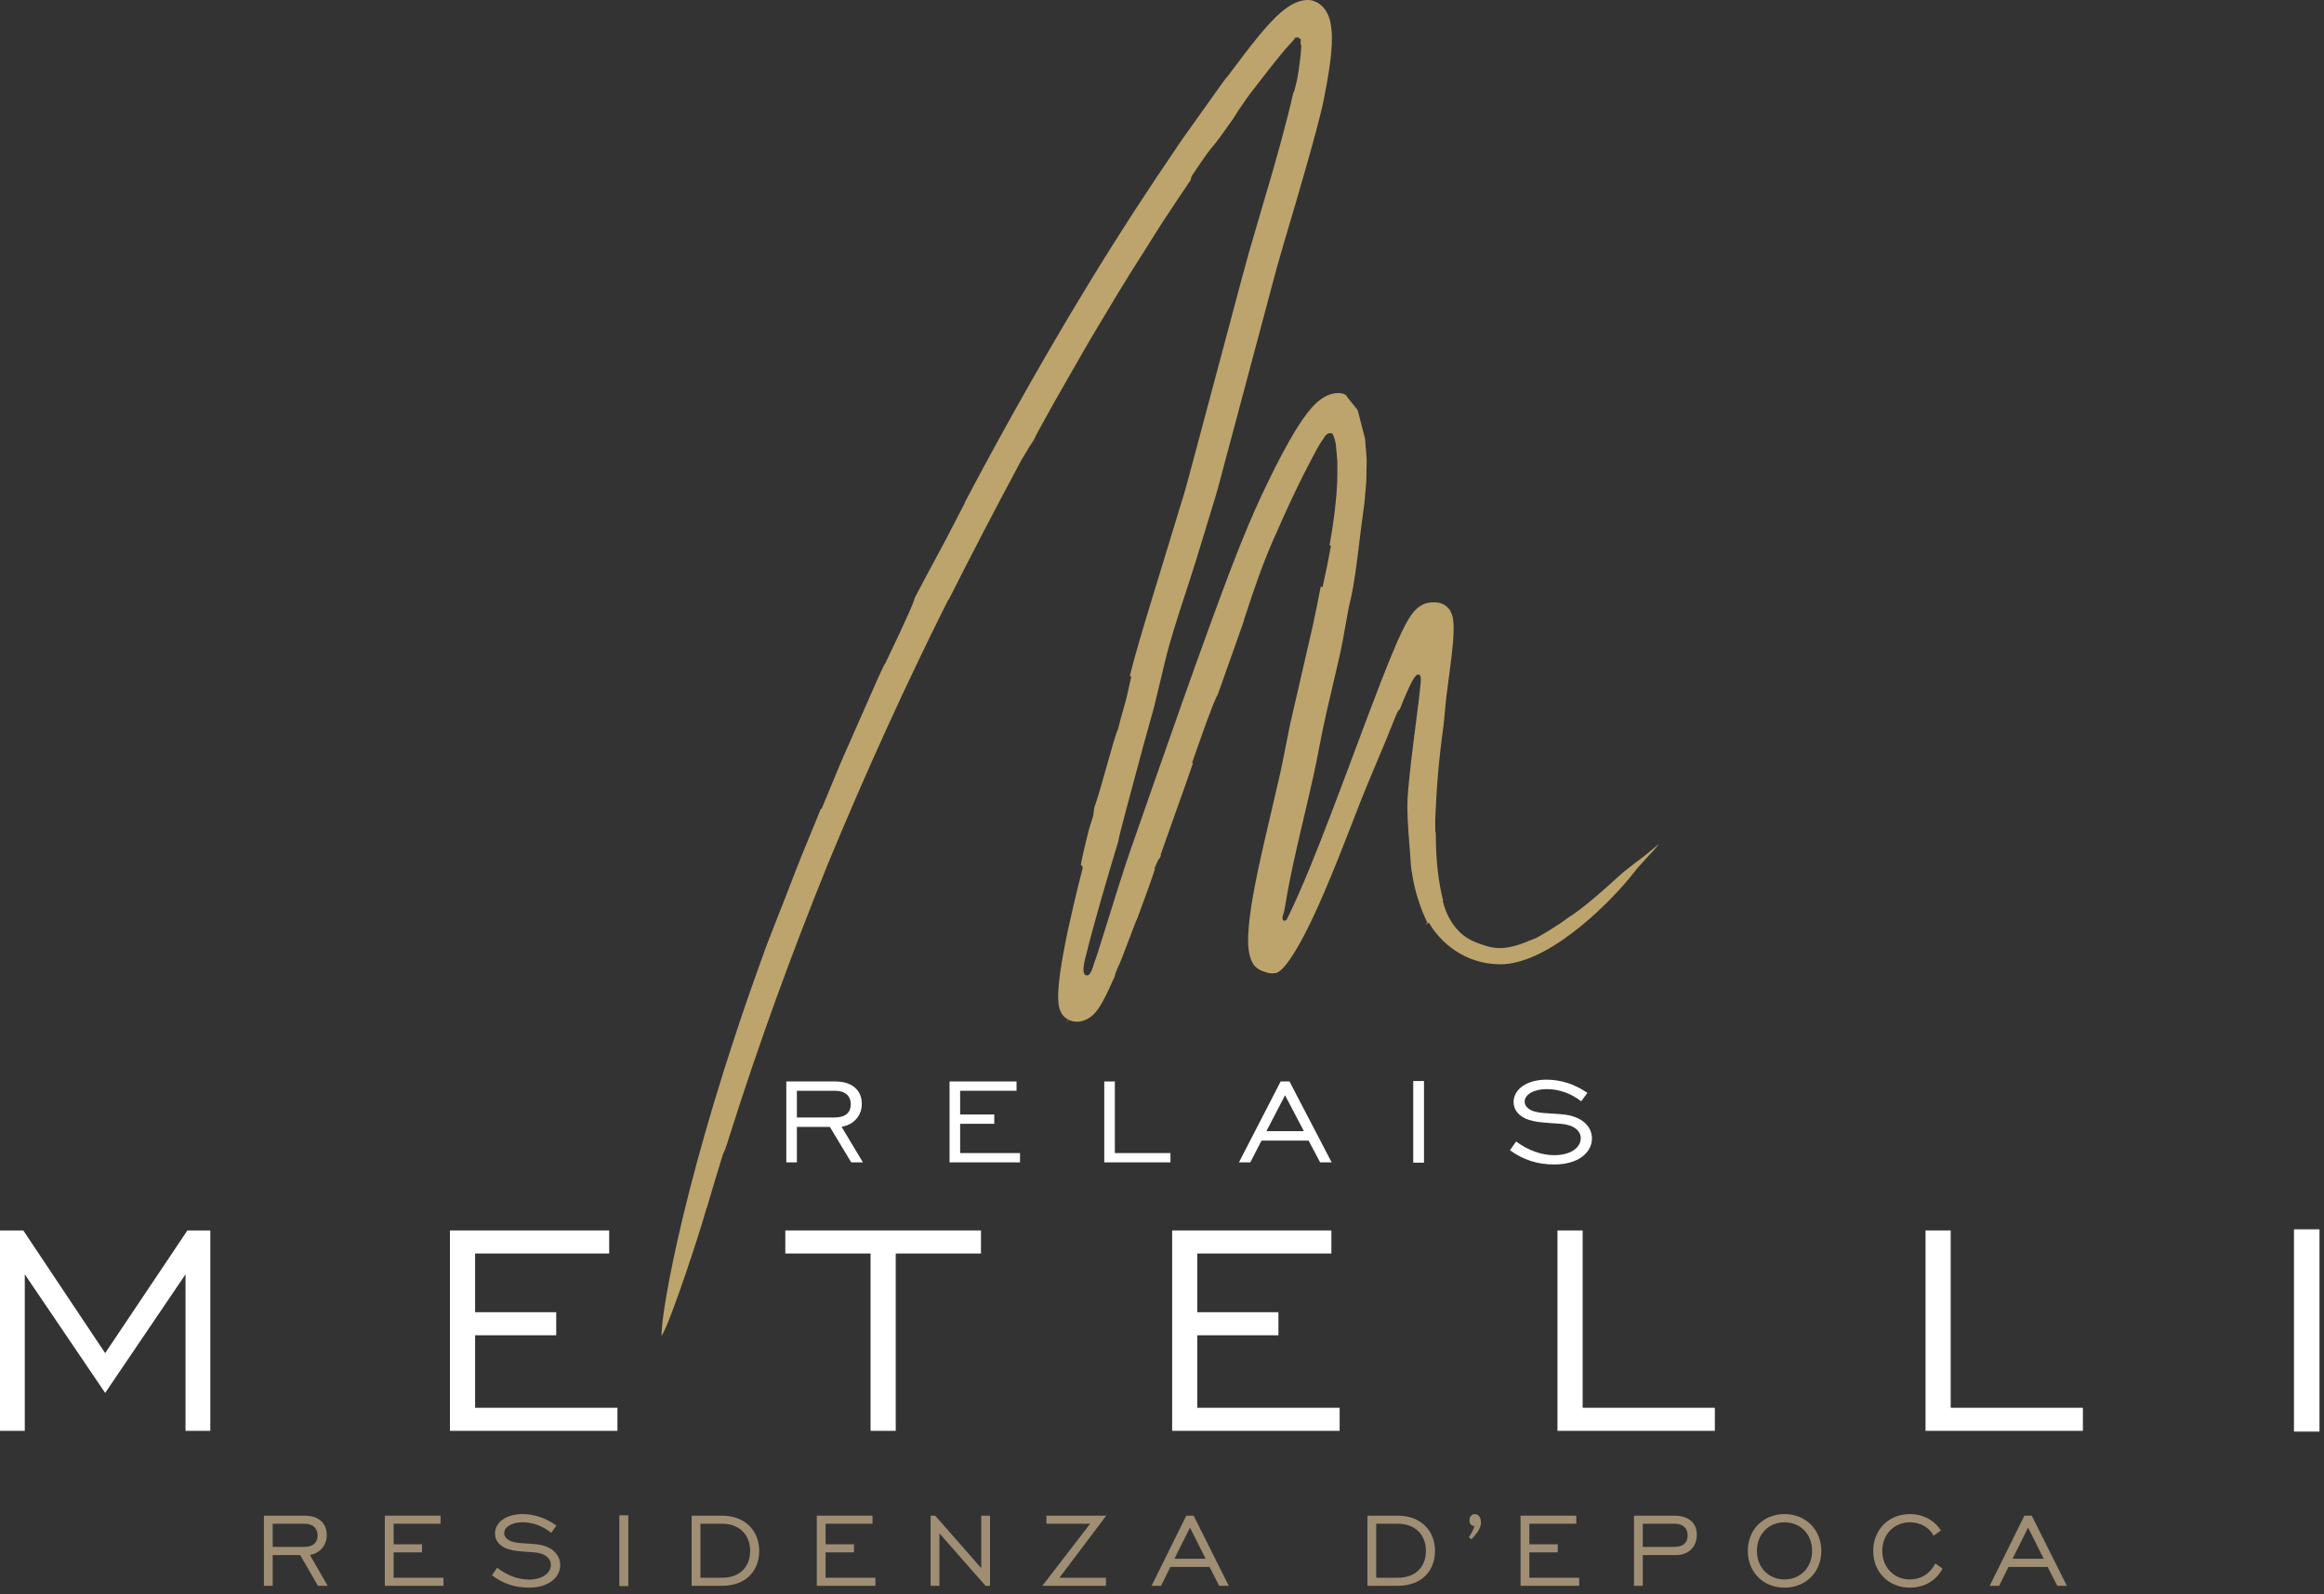 <svg xmlns="http://www.w3.org/2000/svg" xmlns:xlink="http://www.w3.org/1999/xlink" xmlns:serif="http://www.serif.com/" width="100%" height="100%" viewBox="0 0 325 223" xml:space="preserve" style="fill-rule:evenodd;clip-rule:evenodd;stroke-linejoin:round;stroke-miterlimit:2;"><rect x="0" y="0" width="325" height="223" fill="#333333" stroke="none"/><path d="M0,172.099l3.256,0l11.45,17.16l11.502,-17.16l3.204,0l-0,28.029l-3.467,0l-0,-21.892l-11.239,16.588l-11.24,-16.588l-0,21.892l-3.466,0l-0,-28.029Z" style="fill:#fff;fill-rule:nonzero;"></path><path d="M62.921,172.099l22.269,0l-0,3.225l-18.75,0l-0,8.214l11.344,0l-0,3.225l-11.344,0l-0,10.141l19.905,0l-0,3.224l-23.424,0l-0,-28.029Z" style="fill:#fff;fill-rule:nonzero;"></path><path d="M121.744,175.324l-11.922,-0l0,-3.225l27.363,-0l0,3.225l-11.922,-0l0,24.805l-3.519,-0l0,-24.805Z" style="fill:#fff;fill-rule:nonzero;"></path><path d="M163.919,172.099l22.269,0l-0,3.225l-18.75,0l-0,8.214l11.344,0l-0,3.225l-11.344,0l-0,10.141l19.905,0l-0,3.224l-23.424,0l-0,-28.029Z" style="fill:#fff;fill-rule:nonzero;"></path><path d="M217.805,172.099l3.52,0l-0,24.805l18.487,0l-0,3.224l-22.007,0l-0,-28.029Z" style="fill:#fff;fill-rule:nonzero;"></path><path d="M269.276,172.099l3.52,0l0,24.805l18.487,0l0,3.224l-22.007,0l0,-28.029Z" style="fill:#fff;fill-rule:nonzero;"></path><rect x="320.801" y="171.943" width="3.571" height="28.289" style="fill:#fff;"></rect><path d="M42.514,216.361c1.25,-0 1.894,-0.562 1.894,-1.602c-0,-1.019 -0.644,-1.638 -1.839,-1.638l-4.431,-0l-0,3.24l4.376,-0Zm-5.608,-4.367l5.682,-0c1.949,-0 3.107,1.019 3.107,2.73c-0,1.383 -0.901,2.512 -2.353,2.766l2.482,4.314l-1.361,-0l-2.482,-4.295l-3.843,-0l-0,4.295l-1.232,-0l-0,-9.81Z" style="fill:#9f8e73;fill-rule:nonzero;"></path><path d="M53.817,211.994l7.796,-0l0,1.127l-6.564,-0l0,2.877l3.972,-0l0,1.129l-3.972,-0l0,3.549l6.969,-0l0,1.129l-8.201,-0l0,-9.811Z" style="fill:#9f8e73;fill-rule:nonzero;"></path><path d="M69.516,219.275c1.416,1.092 2.979,1.656 4.431,1.656c1.894,-0 3.09,-0.892 3.09,-2.056c-0,-0.893 -0.773,-1.621 -2.317,-1.748c-1.692,-0.127 -3.034,-0.147 -4.082,-0.62c-0.92,-0.437 -1.416,-1.146 -1.416,-2.021c-0,-1.51 1.489,-2.711 3.843,-2.711c1.673,-0 3.309,0.564 4.743,1.602l-0.716,1.019c-1.232,-0.982 -2.593,-1.475 -4.009,-1.475c-1.563,-0 -2.574,0.692 -2.574,1.512c-0,0.363 0.166,0.637 0.478,0.873c0.846,0.637 2.261,0.492 4.082,0.692c2.078,0.236 3.273,1.42 3.273,2.912c-0,1.693 -1.581,3.15 -4.376,3.15c-1.949,-0 -3.622,-0.547 -5.167,-1.73l0.717,-1.055Z" style="fill:#9f8e73;fill-rule:nonzero;"></path><rect x="86.612" y="211.939" width="1.25" height="9.902" style="fill:#9f8e73;"></rect><path d="M97.954,213.121l-0,7.555l3.016,-0c2.555,-0 3.934,-1.565 3.934,-3.768c-0,-2.203 -1.471,-3.787 -3.934,-3.787l-3.016,-0Zm8.219,3.805c-0,2.822 -1.894,4.879 -5.203,4.879l-4.248,-0l-0,-9.811l4.248,-0c3.217,-0 5.203,2.092 5.203,4.932" style="fill:#9f8e73;fill-rule:nonzero;"></path><path d="M114.222,211.994l7.796,-0l-0,1.127l-6.564,-0l-0,2.877l3.972,-0l-0,1.129l-3.972,-0l-0,3.549l6.969,-0l-0,1.129l-8.201,-0l-0,-9.811Z" style="fill:#9f8e73;fill-rule:nonzero;"></path><path d="M130.141,211.994l0.644,-0l6.435,7.336l-0,-7.336l1.232,-0l-0,9.811l-0.625,-0l-6.454,-7.336l-0,7.336l-1.232,-0l-0,-9.811Z" style="fill:#9f8e73;fill-rule:nonzero;"></path><path d="M152.458,213.121l-6.123,-0l0,-1.127l8.366,-0l-6.546,8.682l6.509,-0l0,1.129l-8.899,-0l6.693,-8.684Z" style="fill:#9f8e73;fill-rule:nonzero;"></path><path d="M168.599,218.019l-2.188,-4.352l-2.169,4.352l4.357,0Zm-2.703,-6.025l1.03,0l4.909,9.81l-1.342,0l-1.342,-2.639l-5.48,0l-1.305,2.639l-1.324,0l4.854,-9.81Z" style="fill:#9f8e73;fill-rule:nonzero;"></path><path d="M192.458,213.121l-0,7.555l3.015,-0c2.555,-0 3.935,-1.565 3.935,-3.768c-0,-2.203 -1.471,-3.787 -3.935,-3.787l-3.015,-0Zm8.219,3.805c-0,2.822 -1.895,4.879 -5.204,4.879l-4.247,-0l-0,-9.811l4.247,-0c3.217,-0 5.204,2.092 5.204,4.932" style="fill:#9f8e73;fill-rule:nonzero;"></path><path d="M206.208,213.431l-0.092,0c-0.349,0 -0.625,-0.311 -0.625,-0.783c-0,-0.51 0.33,-0.873 0.772,-0.873c0.46,0 0.845,0.418 0.845,1.201c-0,0.654 -0.459,1.437 -1.36,2.33l-0.331,-0.311c0.368,-0.527 0.625,-1.054 0.791,-1.564" style="fill:#9f8e73;fill-rule:nonzero;"></path><path d="M212.641,211.994l7.796,-0l-0,1.127l-6.564,-0l-0,2.877l3.971,-0l-0,1.129l-3.971,-0l-0,3.549l6.968,-0l-0,1.129l-8.2,-0l-0,-9.811Z" style="fill:#9f8e73;fill-rule:nonzero;"></path><path d="M234.112,216.361c1.25,-0 1.894,-0.562 1.894,-1.602c0,-1.019 -0.644,-1.638 -1.838,-1.638l-4.432,-0l0,3.24l4.376,-0Zm-5.607,-4.367l5.68,-0c1.949,-0 3.108,1.019 3.108,2.656c0,1.639 -1.084,2.859 -2.942,2.859l-4.615,-0l0,4.295l-1.231,-0l0,-9.81Z" style="fill:#9f8e73;fill-rule:nonzero;"></path><path d="M253.415,216.925c0,-2.33 -1.636,-4.004 -3.86,-4.004c-2.207,0 -3.862,1.674 -3.862,4.004c0,2.33 1.655,3.988 3.862,3.988c2.224,0 3.86,-1.675 3.86,-3.988m-8.991,0c0,-2.984 2.17,-5.15 5.131,-5.15c2.96,0 5.147,2.166 5.147,5.15c0,2.986 -2.187,5.135 -5.147,5.135c-2.961,0 -5.131,-2.149 -5.131,-5.135" style="fill:#9f8e73;fill-rule:nonzero;"></path><path d="M271.651,219.402c-0.92,1.711 -2.556,2.658 -4.56,2.658c-2.961,-0 -5.13,-2.148 -5.13,-5.135c0,-2.984 2.169,-5.15 5.13,-5.15c1.838,-0 3.402,0.836 4.339,2.293l-1.029,0.729c-0.626,-1.184 -1.876,-1.875 -3.31,-1.875c-2.207,-0 -3.861,1.673 -3.861,4.003c0,2.331 1.654,3.989 3.861,3.989c1.544,-0 2.777,-0.766 3.567,-2.241l0.993,0.729Z" style="fill:#9f8e73;fill-rule:nonzero;"></path><path d="M285.804,218.019l-2.188,-4.352l-2.169,4.352l4.357,0Zm-2.702,-6.025l1.029,0l4.909,9.81l-1.341,0l-1.343,-2.639l-5.48,0l-1.304,2.639l-1.325,0l4.855,-9.81Z" style="fill:#9f8e73;fill-rule:nonzero;"></path><path d="M116.699,156.301c1.502,0 2.276,-0.651 2.276,-1.848c-0,-1.175 -0.774,-1.889 -2.21,-1.889l-5.325,0l-0,3.737l5.259,0Zm-6.739,-5.039l6.827,0c2.342,0 3.734,1.176 3.734,3.149c-0,1.596 -1.082,2.898 -2.828,3.192l2.983,4.976l-1.635,0l-2.983,-4.955l-4.618,0l-0,4.955l-1.48,0l-0,-11.317Z" style="fill:#fff;fill-rule:nonzero;"></path><path d="M132.79,151.262l9.368,0l0,1.302l-7.888,0l0,3.317l4.773,0l0,1.302l-4.773,0l0,4.094l8.374,0l0,1.302l-9.854,0l0,-11.317Z" style="fill:#fff;fill-rule:nonzero;"></path><path d="M154.427,151.262l1.48,0l-0,10.015l7.778,0l-0,1.302l-9.258,0l-0,-11.317Z" style="fill:#fff;fill-rule:nonzero;"></path><path d="M182.339,158.212l-2.63,-5.018l-2.606,5.018l5.236,-0Zm-3.248,-6.95l1.237,-0l5.9,11.318l-1.614,-0l-1.612,-3.045l-6.585,-0l-1.568,3.045l-1.591,-0l5.833,-11.318Z" style="fill:#fff;fill-rule:nonzero;"></path><rect x="197.635" y="151.199" width="1.503" height="11.421" style="fill:#fff;"></rect><path d="M212.022,159.662c1.701,1.26 3.579,1.91 5.325,1.91c2.276,-0 3.712,-1.029 3.712,-2.373c0,-1.029 -0.929,-1.869 -2.784,-2.016c-2.033,-0.146 -3.646,-0.167 -4.905,-0.713c-1.105,-0.504 -1.702,-1.323 -1.702,-2.331c0,-1.743 1.791,-3.128 4.619,-3.128c2.01,-0 3.976,0.651 5.7,1.847l-0.861,1.176c-1.481,-1.134 -3.117,-1.701 -4.818,-1.701c-1.878,-0 -3.093,0.798 -3.093,1.743c0,0.42 0.199,0.735 0.575,1.008c1.016,0.735 2.717,0.567 4.905,0.798c2.496,0.273 3.932,1.637 3.932,3.36c0,1.951 -1.9,3.631 -5.258,3.631c-2.342,-0 -4.353,-0.629 -6.208,-1.994l0.861,-1.217Z" style="fill:#fff;fill-rule:nonzero;"></path><path d="M178.488,2.312l-0.911,0.934l-0.653,0.727c-0.423,0.483 -0.823,0.959 -1.207,1.443c-1.117,1.366 -2.123,2.71 -3.074,3.98l-1.115,1.476l-0.024,-0.02c0,-0 -0.563,0.739 -0.812,1.1c0,0 -2.839,3.989 -3.406,4.785c-1.01,1.405 -2.124,2.957 -3.251,4.657c-2.912,4.278 -7.331,10.943 -11.847,18.381c-7.545,12.34 -14.441,25.106 -17.225,30.429l0.03,0.017c-2.473,4.817 -3.34,6.419 -4.312,8.212c-0.673,1.248 -1.399,2.586 -2.76,5.177c-0.107,0.528 -0.822,2.307 -4.14,9.22l-0.04,-0.016c-0.685,1.385 -1.554,3.368 -2.546,5.641l-2.426,5.502c-0.534,1.202 -1.073,2.427 -1.583,3.644l-2.29,5.534l-0.103,-0.02c-0.323,0.808 -0.691,1.709 -1.088,2.668c-1.012,2.443 -2.176,5.282 -3.22,8.048c-0.582,1.522 -1.172,3.008 -1.716,4.382c-0.874,2.215 -1.632,4.138 -2.079,5.44c-10.787,29.663 -14.302,50.036 -14.169,53.206c1.367,-2.219 5.526,-15.138 5.958,-16.768c0.225,-0.794 0.33,-1.157 0.421,-1.322c0.533,-1.816 1.191,-4.042 1.599,-5.359c0.61,-2.058 0.675,-2.177 0.774,-2.344c0.069,-0.115 0.168,-0.287 0.924,-2.738c3.902,-12.285 8.344,-24.542 13.569,-37.468c5.364,-12.952 10.838,-24.974 16.736,-36.763c0.08,-0.131 0.133,-0.22 0.203,-0.283c3.101,-6.165 6.252,-12.216 10.122,-19.452c0.978,-1.676 1.339,-2.215 1.74,-2.817l0.007,0.006c0.005,-0.006 0.005,-0.015 0.005,-0.015c0.192,-0.475 0.853,-1.7 2.843,-5.259l1.658,-2.905c1.675,-2.942 3.572,-6.274 5.625,-9.626c2.145,-3.652 4.4,-7.208 6.396,-10.343l1.461,-2.307c1.561,-2.383 2.812,-4.232 3.459,-5.195c0.265,-0.389 0.429,-0.635 0.447,-0.635l0,0.004l0.178,-0.636c2.099,-3.157 2.622,-3.777 3.057,-4.288c0.331,-0.385 0.613,-0.71 2.773,-3.781c0.376,-0.638 1.03,-1.603 1.806,-2.725c0.207,-0.294 0.401,-0.56 0.623,-0.844l2.141,-2.768c0.954,-1.229 1.913,-2.424 2.73,-3.385c0.394,-0.453 0.753,-0.854 1.206,-1.339c-0.015,0.02 -0.024,0.04 -0.035,0.061l0.219,-0.327l0.481,0.017l0.092,0.141l0.162,0.089c0,0 -0.01,0.616 -0.017,0.765l0.094,0.005c0,-0 -0.024,1.151 -0.206,2.38c-0.142,1.218 -0.376,2.468 -0.376,2.479c-0.295,1.314 -0.406,1.734 -0.54,1.867c-0.8,3.63 -2.356,9.362 -4.355,16.01l-1.839,6.293l-0.931,3.402l-7.034,26.338c-0.505,1.888 -0.996,3.763 -1.581,5.582c-1.409,4.603 -2.761,9.018 -4.006,13.117c-1.163,3.824 -2.365,7.774 -3.118,10.833l0.216,0.059c-0.43,1.974 -0.737,3.347 -1.094,4.523c-0.306,1.066 -0.546,1.896 -0.74,2.774c-0.341,0.714 -0.966,2.952 -1.626,5.316c-0.617,2.19 -1.25,4.451 -1.727,5.748l-0.152,1.163l-0.582,1.86c-0.769,3.04 -1.049,4.405 -1.142,5.017l0.093,0l0.101,0.132l0.078,0.222c0,-0 -0.119,0.49 -0.182,0.739c-0.211,0.783 -0.644,2.399 -1.919,8.094c-0.473,2.259 -0.823,4.203 -1.072,5.943c-0.117,0.884 -0.21,1.734 -0.26,2.643c-0.01,0.418 -0.022,0.834 0.029,1.453c0.021,0.213 0.045,0.443 0.14,0.784c0.037,0.149 0.137,0.418 0.269,0.662c0.092,0.158 0.252,0.367 0.398,0.517c0.109,0.115 0.314,0.259 0.52,0.377l-0.32,0.57l0.366,-0.547c0.094,0.051 0.187,0.092 0.277,0.126c0.293,0.11 0.567,0.17 0.959,0.17c0.185,0 0.378,-0.017 0.539,-0.047c0.162,-0.041 0.321,-0.079 0.487,-0.145c0.294,-0.104 0.426,-0.186 0.663,-0.336c0.163,-0.102 0.25,-0.174 0.388,-0.286c0.368,-0.318 0.529,-0.526 0.754,-0.813c0.317,-0.433 0.516,-0.772 0.707,-1.1c0.368,-0.667 0.658,-1.258 0.931,-1.855c0.292,-0.616 0.566,-1.224 0.83,-1.826c-0.034,-0.126 0.05,-0.357 0.471,-1.349c0.174,-0.229 0.917,-2.214 1.463,-3.662c0.522,-1.382 1.009,-2.686 1.224,-3.119c0.702,-1.864 2.089,-5.701 2.444,-6.835l-0.093,-0.04l0.178,-0.409c0.37,-0.851 0.451,-1.025 0.602,-1.064c0.054,-0.141 0.106,-0.288 0.155,-0.43l-0.065,-0.019c0.887,-2.538 1.646,-4.66 2.32,-6.546c0.834,-2.324 1.541,-4.309 2.213,-6.29l-0.125,-0.047c1.388,-3.962 2.692,-7.703 3.476,-9.36l0.046,0.017l3.734,-10.54l-0.033,-0.014c0.128,-0.393 0.3,-0.903 0.502,-1.512c0.725,-2.208 1.944,-5.904 3.539,-9.573c1.016,-2.323 2.157,-4.87 3.414,-7.488c0.637,-1.31 1.299,-2.635 2,-3.945c0.967,-1.881 1.441,-2.607 1.688,-2.889l-0.028,-0.016c0.125,-0.203 0.251,-0.362 0.363,-0.478c0.118,-0.141 0.341,-0.306 0.585,-0.306l0.36,0.076l0.281,0.738c0.052,0.198 0.104,0.396 0.143,0.592c0.031,0.113 0.048,0.287 0.065,0.556l0.108,1.207c0.079,0.632 0.088,1.277 0.07,1.917c0,-0 0,1.474 -0.024,1.856l-0.118,1.793c-0.234,2.708 -0.61,5.081 -0.952,6.962l0.203,0.041l-0.568,2.97l-0.611,2.829l-0.263,-0.053c-0.311,1.643 -0.693,3.6 -1.155,5.694l-3.126,13.563c-0.207,0.977 -0.39,1.94 -0.578,2.901c-0.321,1.662 -0.646,3.318 -1.058,5.055l-1.954,8.397c-0.674,2.946 -1.311,5.825 -1.783,8.731c-0.214,1.394 -0.423,2.909 -0.487,4.546c-0.016,0.791 -0.021,1.535 0.149,2.423c0.034,0.168 0.086,0.349 0.188,0.686c0.089,0.248 0.212,0.516 0.381,0.785c0.253,0.405 0.845,0.899 1.664,1.1c0.203,0.089 0.41,0.144 0.662,0.178c0.106,0.014 0.204,0.024 0.303,0.024c0.127,0 0.24,-0.012 0.432,-0.037c0.389,0 1.562,-0.523 4.125,-5.448c1.035,-1.987 1.898,-3.932 2.61,-5.57c1.515,-3.52 2.79,-6.774 4.068,-10.072c1.426,-3.759 2.774,-6.947 3.857,-9.509c0.661,-1.566 1.197,-2.838 1.552,-3.77c0.88,-2.215 0.982,-2.455 1.195,-2.478c0.803,-2.052 1.77,-4.312 2.304,-4.786c0.065,-0.075 0.151,-0.127 0.272,-0.127l0.165,0.008l0.101,0.113c0.211,0.237 0.188,0.76 -0.589,6.799c-0.465,3.626 -0.99,7.736 -1.139,10.318c-0.111,1.938 0.069,4.279 0.249,6.538c0.076,0.964 0.147,1.892 0.19,2.723c0.535,5.005 2.3,8.041 2.319,8.212l-0.363,0.306l0.578,-0.315c1.622,2.813 5.091,5.82 9.983,5.82c0.198,0 0.405,-0.003 0.604,-0.017c7.057,-0.533 15.514,-9.509 17.918,-12.607c0.616,-0.815 1.36,-1.615 2.074,-2.39c0.615,-0.666 1.207,-1.294 1.61,-1.831c-2.259,1.881 -2.392,1.972 -2.67,2.169c-0.234,0.164 -0.572,0.396 -2.348,1.811c-2.752,2.512 -5.831,5.236 -7.71,6.348c-1.358,1.085 -4.186,2.721 -4.495,2.854l-0.918,0.36c-1.618,0.701 -2.935,1.036 -4.133,1.036c-1.261,0 -2.194,-0.367 -3.259,-0.777c-1.336,-0.478 -3.73,-1.869 -4.72,-5.824l0.062,-0.016c-0.271,-1.058 -0.571,-2.522 -0.762,-4.25c-0.185,-1.606 -0.276,-3.396 -0.263,-5.236c-0.086,-0.11 -0.1,-0.325 -0.086,-1.914c0.209,-4.921 0.546,-8.725 1.166,-13.111l0.37,-3.871l0.571,-4.377c0.123,-0.93 0.249,-1.971 0.363,-3.207c0.05,-0.613 0.104,-1.275 0.109,-2.058c0.001,-0.382 -0.005,-0.808 -0.109,-1.507c-0.056,-0.278 -0.114,-0.567 -0.443,-1.157l-0.141,-0.174c-0.103,-0.117 -0.204,-0.219 -0.33,-0.321c-0.11,-0.094 -0.24,-0.182 -0.362,-0.251c-0.127,-0.072 -0.356,-0.166 -0.595,-0.225c-0.202,-0.056 -0.453,-0.079 -0.711,-0.079l-0.258,0.004c-0.41,-0 -0.867,0.087 -1.209,0.231c-0.24,0.105 -0.484,0.247 -0.87,0.524l-0.49,0.479c0,0 -0.395,0.492 -0.469,0.608c-0.303,0.436 -0.493,0.794 -0.763,1.284c-0.431,0.815 -0.8,1.616 -1.167,2.446c-0.723,1.672 -1.441,3.45 -2.177,5.332c-1.242,3.195 -2.547,6.689 -3.922,10.368l-0.762,2.043c-1.672,4.446 -3.395,9.046 -5.289,13.678c-1.137,2.777 -2.099,4.953 -3.025,6.865c-0.298,0.61 -0.327,0.659 -0.545,0.659l-0.162,0l-0.103,-0.13l-0.042,-0.349l0.044,-0.158c0.085,-0.28 0.245,-0.819 0.338,-1.421c0.418,-2.674 1.001,-5.346 1.564,-7.856c0.383,-1.713 0.779,-3.399 1.171,-5.052c0.783,-3.325 1.522,-6.466 2.076,-9.532c0.612,-3.219 1.349,-6.321 1.992,-9.056l0.634,-2.711c0.438,-1.831 0.738,-3.565 1.01,-5.09c0.233,-1.336 0.442,-2.531 0.693,-3.544l0.007,0.006c0.533,-2.363 0.846,-4.952 1.18,-7.672c0.159,-1.319 0.321,-2.682 0.52,-4.084l0.236,-1.759l0.16,-1.838c0.12,-1.056 0.129,-2.132 0.136,-3.274l0.007,-0.493c0.026,-0.499 -0.02,-1.013 -0.063,-1.525l-0.151,-1.885c-0.015,-0.101 -0.99,-3.813 -0.99,-3.813c-0.023,-0.164 -0.088,-0.236 -0.251,-0.438l-1.263,-1.566c-0.188,-0.503 -0.938,-0.556 -1.253,-0.556c-0.268,-0 -0.557,0.033 -0.808,0.101c-0.824,0.199 -1.612,0.668 -2.389,1.416c-0.712,0.694 -1.452,1.643 -2.276,2.913c-0.294,0.455 -0.448,0.706 -0.581,0.925l-0.716,1.216c-1.547,2.733 -2.867,5.459 -3.947,7.754c-2.525,5.369 -4.932,11.922 -6.868,17.184c-2.947,8.055 -5.761,16.091 -8.478,23.867l-2.914,8.338c-0.946,2.682 -2.494,7.668 -3.624,11.299c-0.927,2.979 -1.288,4.15 -1.499,4.608c-0.49,1.83 -0.851,1.83 -1.049,1.83l-0.223,-0.038l-0.098,-0.125c-0.274,-0.344 -0.13,-1.283 0.043,-2.016c1.327,-5.43 3.398,-12.322 4.391,-15.635c0.114,-0.377 0.216,-0.708 0.295,-0.99c0.026,-0.316 0.262,-1.233 1.134,-4.556l2.296,-8.543l1.554,-5.613l1.536,-6.382c0.706,-2.95 1.711,-6.021 2.769,-9.266c0.54,-1.65 1.087,-3.319 1.604,-4.999l2.294,-7.517c0.535,-1.657 0.971,-3.337 1.414,-5.017c0.23,-0.882 0.455,-1.761 0.704,-2.635c1.372,-5.129 6.863,-25.708 6.863,-25.708l0.939,-3.25c2.267,-7.64 4.503,-15.281 5.442,-19.383c0.434,-2.092 0.875,-4.353 1.151,-6.719c0,-0 0.126,-1.323 0.15,-1.932l0.01,-0.975c0.002,-0.501 -0.055,-0.978 -0.117,-1.451c-0.257,-1.988 -1.251,-3.282 -2.78,-3.635c-0.175,-0.032 -0.345,-0.04 -0.514,-0.04c-1.305,-0 -2.771,0.777 -4.359,2.312Z" style="fill:#bda46c;fill-rule:nonzero;"></path></svg>